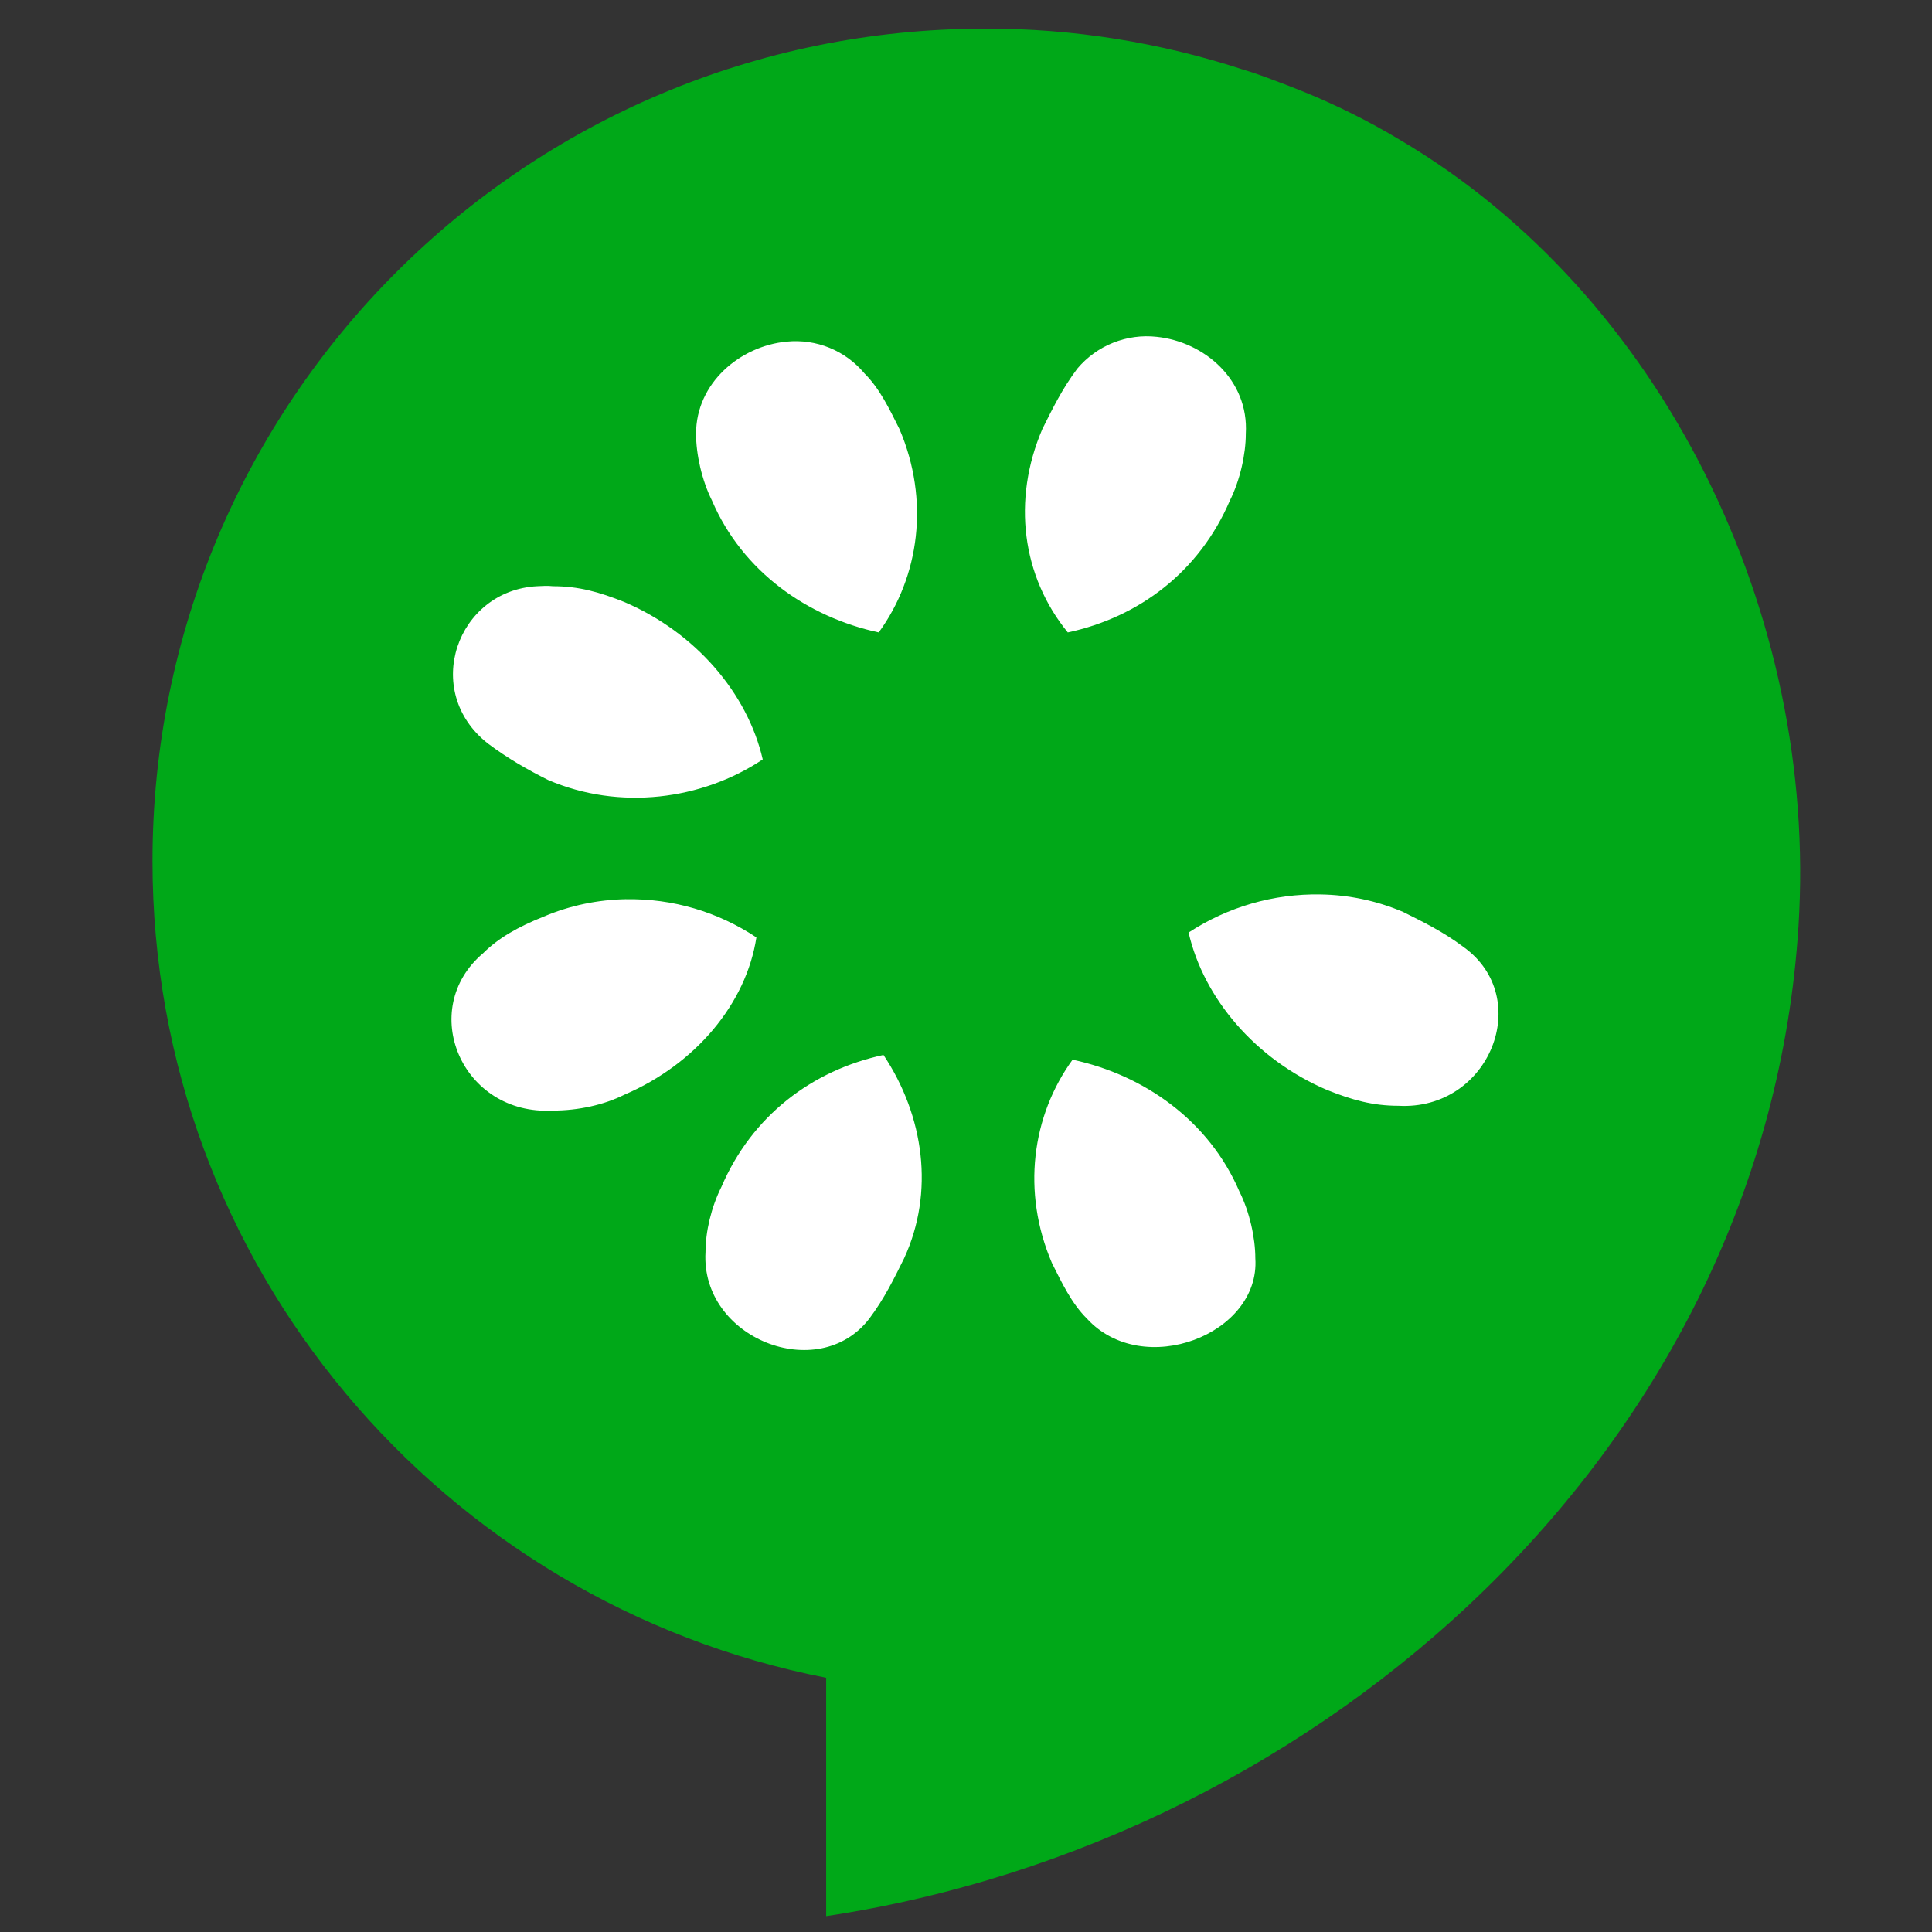 <?xml version="1.0" encoding="UTF-8"?><svg id="Layer_2" xmlns="http://www.w3.org/2000/svg" viewBox="0 0 29 29"><rect x="0" y="0" width="29" height="29" fill="#333333" stroke="none"/><defs><style>.cls-1{fill:none;}.cls-2{fill:#fff;}.cls-2,.cls-3{fill-rule:evenodd;}.cls-3{fill:#00a818;}</style></defs><g id="Layer_1-2"><path class="cls-3" d="M14.786.43C7.878.43,2.289,6.018,2.289,12.926c0,6.081,4.359,11.134,10.112,12.258v3.578c7.479-1.128,14.101-7.065,14.595-14.859.298-4.69-2.041-9.479-5.985-11.805-.458-.275-.936-.514-1.431-.716l-.239-.095c-.219-.081-.44-.172-.668-.238-1.254-.412-2.566-.622-3.887-.62v.001Z"/><path class="cls-2" d="M17.364,5.056c-.223-.025-.448.006-.656.089-.208.083-.392.216-.537.388-.229.305-.372.601-.525.907-.458,1.068-.305,2.213.382,3.053,1.069-.229,1.975-.911,2.433-1.98.153-.305.239-.697.239-1.002.047-.81-.624-1.381-1.336-1.455ZM11.807,5.128c-.697.066-1.359.62-1.359,1.383,0,.305.086.697.239,1.002.458,1.068,1.435,1.75,2.503,1.98.611-.839.768-1.984.311-3.053-.153-.305-.295-.606-.525-.835-.141-.169-.321-.301-.524-.384s-.425-.115-.644-.093ZM8.063,8.799c-1.204.062-1.741,1.574-.74,2.361.305.229.601.396.907.549,1.068.458,2.304.301,3.219-.31-.229-.992-1.006-1.903-2.074-2.361-.382-.153-.691-.239-1.073-.239-.086-.009-.159-.004-.239,0ZM19.82,13.426c-.702-.013-1.392.187-1.979.572.229.992,1.006,1.903,2.074,2.361.382.153.692.239,1.074.239,1.374.076,2.045-1.622.977-2.385-.305-.229-.601-.372-.906-.525-.393-.167-.814-.256-1.24-.262ZM9.398,13.497c-.42.008-.839.092-1.24.263-.382.153-.678.32-.907.549-.992.84-.324,2.438,1.049,2.361.382,0,.768-.086,1.074-.239,1.068-.458,1.827-1.368,1.98-2.36-.579-.385-1.261-.586-1.956-.573ZM13.262,15.835c-1.069.229-1.975.911-2.433,1.98-.153.305-.239.672-.239.978-.076,1.297,1.694,1.994,2.457,1.002.229-.305.372-.601.524-.907.458-.992.301-2.137-.31-3.053ZM16.1,15.906c-.611.84-.768,1.984-.31,3.053.153.305.295.605.525.834.84.916,2.604.239,2.528-.906,0-.305-.086-.697-.239-1.002-.458-1.068-1.435-1.75-2.504-1.979Z"/><rect class="cls-1" width="29" height="29"/></g></svg>